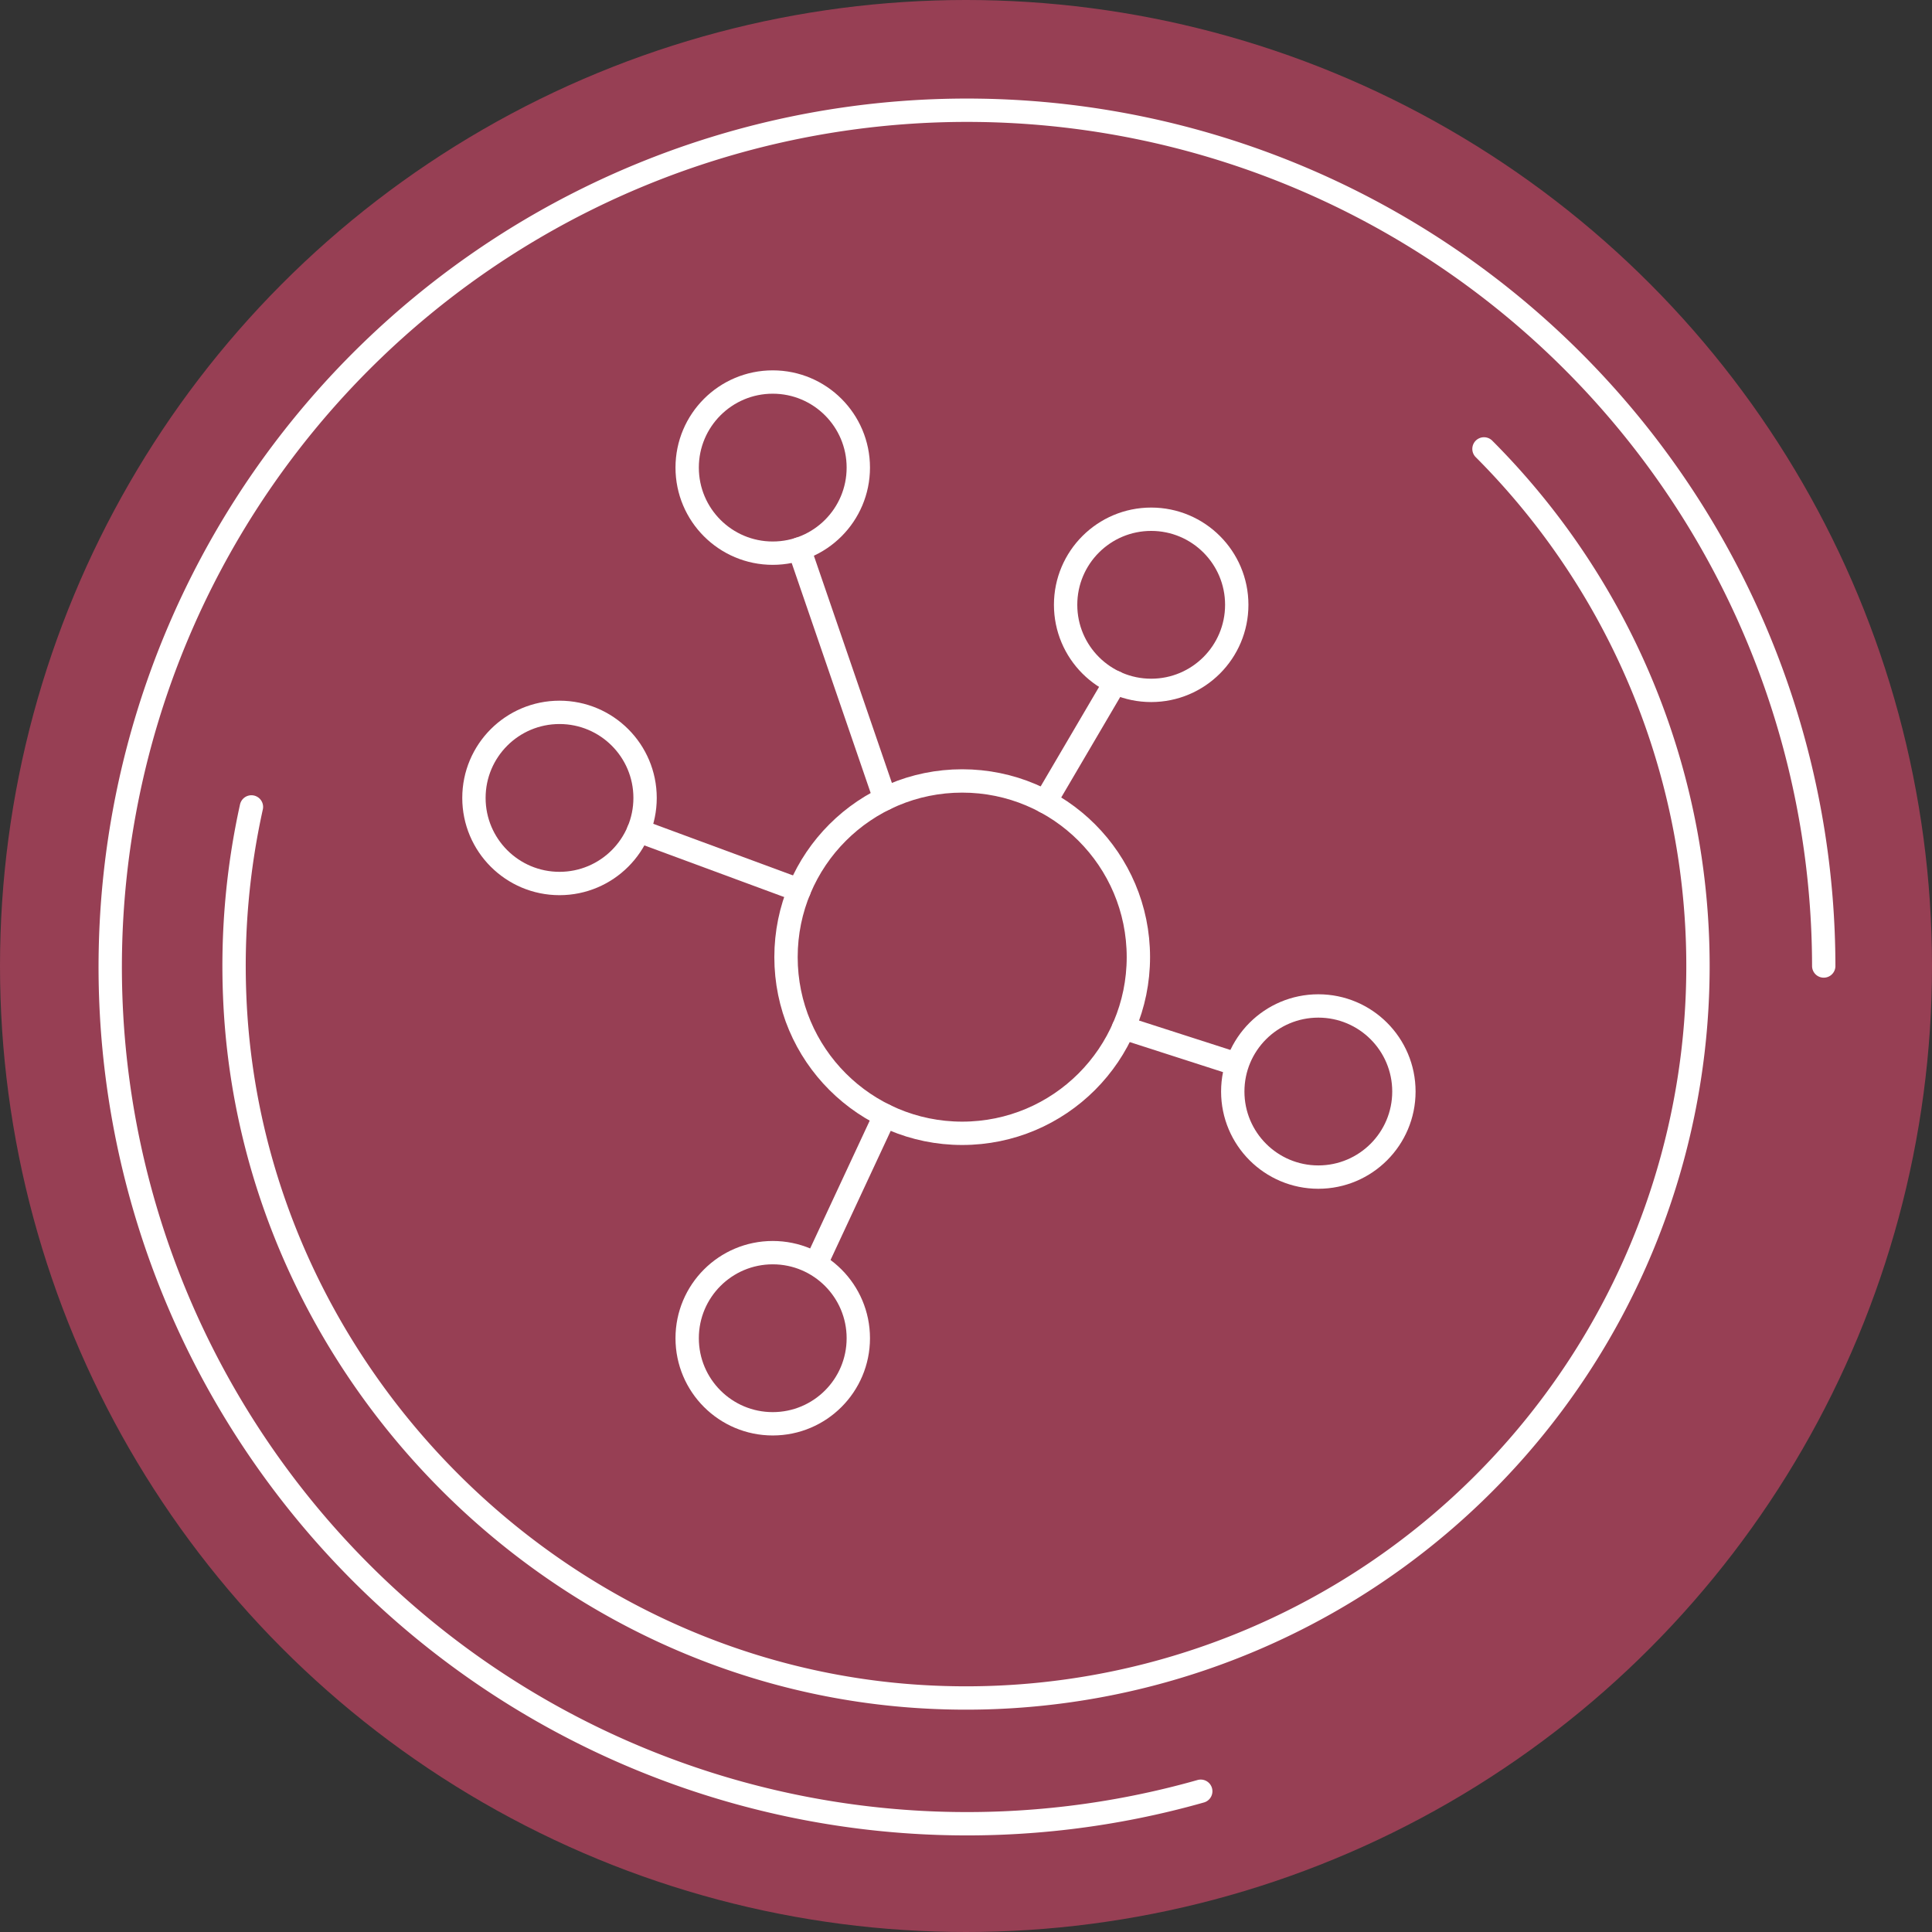 <svg xmlns="http://www.w3.org/2000/svg" viewBox="0 0 165.518 165.518"><rect x="0" y="0" width="165.518" height="165.518" fill="#333333" stroke="none"/><title>icon-social</title><g data-name="Layer 2"><g data-name="Layer 1"><circle cx="82.759" cy="82.759" r="82.759" fill="#973f54"/><path d="M156.243 82.759a73.4 73.4 0 1 0-53.373 70.7M21.54 69.131a63.1 63.1 0 0 0-1.433 16.227C21.4 117.432 47.731 143.92 79.8 145.4a62.705 62.705 0 0 0 47.336-106.941" fill="none" stroke="#fff" stroke-linecap="round" stroke-miterlimit="10" stroke-width="2"/><circle cx="82.433" cy="81.999" r="15.094" fill="none" stroke="#fff" stroke-linecap="round" stroke-linejoin="round" stroke-width="2"/><circle cx="66.202" cy="40.06" r="7.331" fill="none" stroke="#fff" stroke-linecap="round" stroke-linejoin="round" stroke-width="2"/><circle cx="47.934" cy="68.36" r="7.331" fill="none" stroke="#fff" stroke-linecap="round" stroke-linejoin="round" stroke-width="2"/><circle cx="66.202" cy="114.648" r="7.331" fill="none" stroke="#fff" stroke-linecap="round" stroke-linejoin="round" stroke-width="2"/><circle cx="98.624" cy="51.815" r="7.331" fill="none" stroke="#fff" stroke-linecap="round" stroke-linejoin="round" stroke-width="2"/><circle cx="112.944" cy="93.513" r="7.331" fill="none" stroke="#fff" stroke-linecap="round" stroke-linejoin="round" stroke-width="2"/><path fill="none" stroke="#fff" stroke-linecap="round" stroke-linejoin="round" stroke-width="2" d="M95.545 58.462l-6 10.221M75.818 95.569L69.95 108.16m35.663-17.092l-9.354-3.012M75.818 68.43L68.47 47.029M54.703 71.176l13.767 5.086"/></g></g></svg>